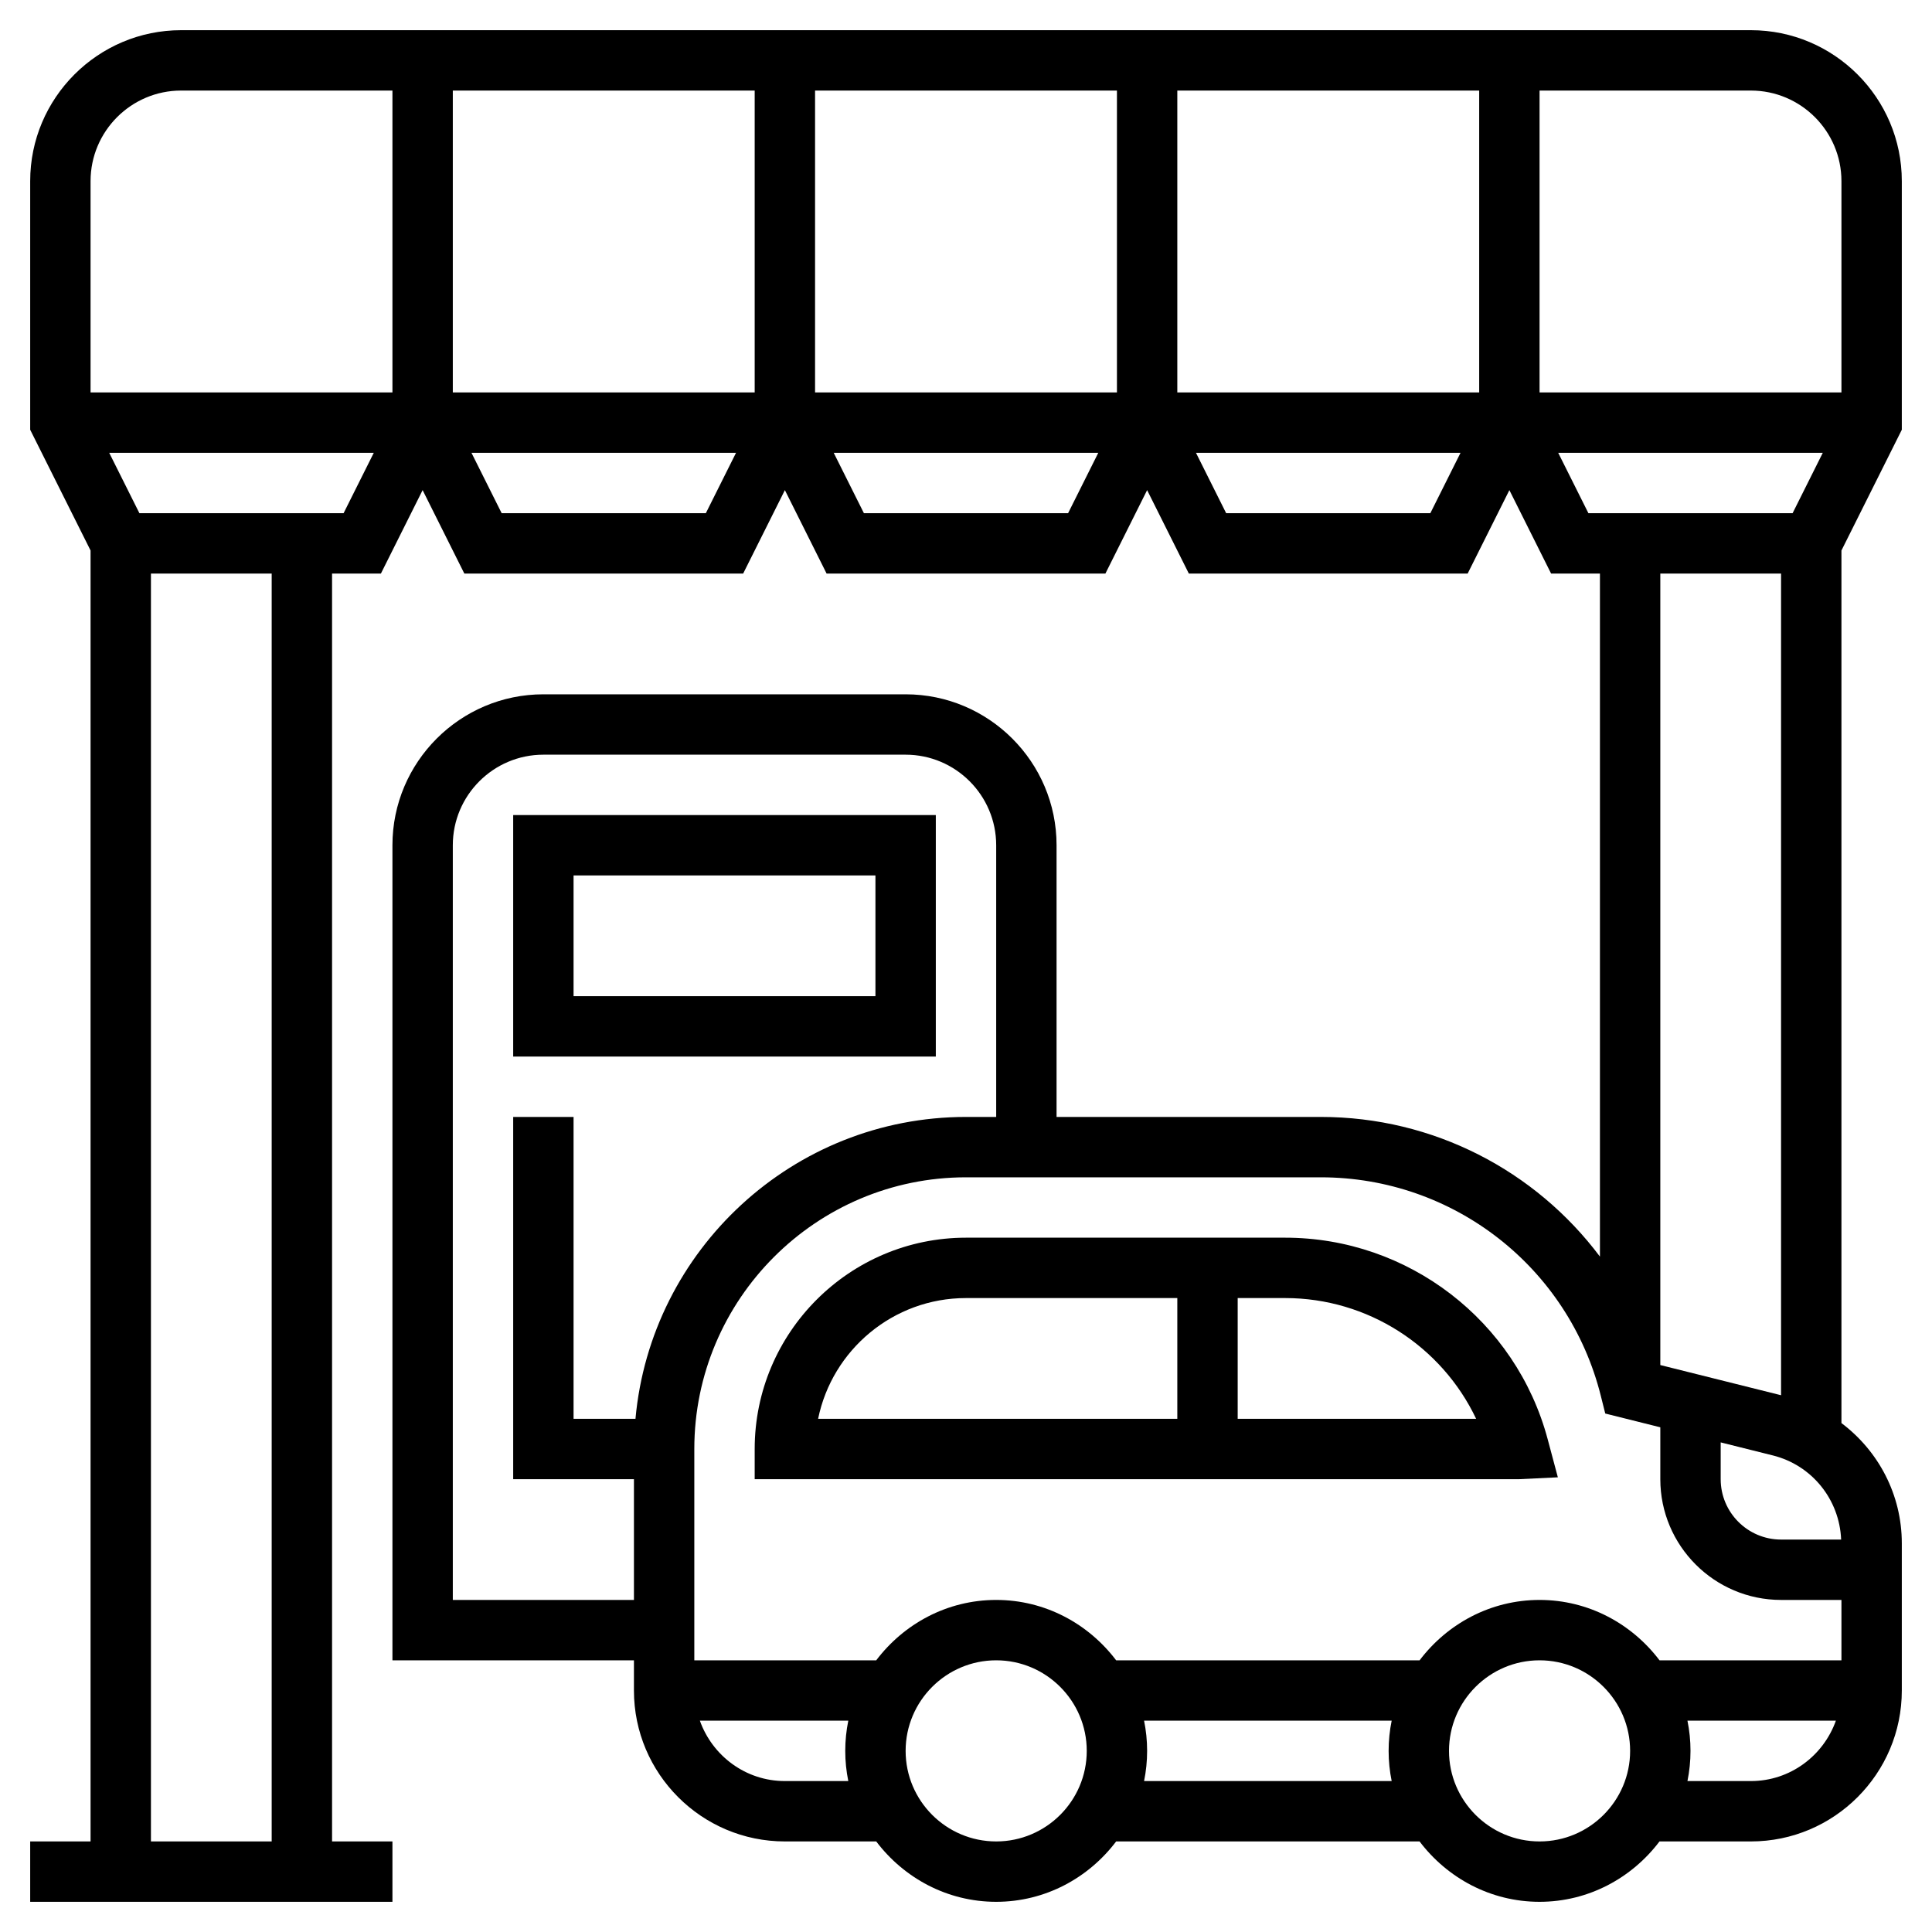 <svg id="Layer_5" enable-background="new 0 0 64 64" height="512" viewBox="0 0 64 64" width="512" xmlns="http://www.w3.org/2000/svg"><g><path d="m63 14.236v-8.236c0-2.757-2.243-5-5-5h-52c-2.757 0-5 2.243-5 5v8.236l2 4v42.764h-2v2h12v-2h-2v-42h1.618l1.382-2.764 1.382 2.764h9.236l1.382-2.764 1.382 2.764h9.236l1.382-2.764 1.382 2.764h9.236l1.382-2.764 1.382 2.764h1.618v22.627c-2.132-2.845-5.513-4.627-9.246-4.627h-8.754v-9c0-2.757-2.243-5-5-5h-12c-2.757 0-5 2.243-5 5v27h8v1c0 2.757 2.243 5 5 5h3.026c.914 1.207 2.348 2 3.974 2s3.061-.793 3.974-2h10.051c.914 1.207 2.348 2 3.974 2s3.061-.793 3.974-2h3.027c2.757 0 5-2.243 5-5v-4.877c0-1.611-.775-3.06-2-3.982v-28.905zm-2-8.236v7h-10v-10h7c1.654 0 3 1.346 3 3zm-34-3h10v10h-10zm-2 10h-10v-10h10zm14-10h10v10h-10zm-33 0h7v10h-10v-7c0-1.654 1.346-3 3-3zm3 58h-4v-42h4zm-4.382-44-1-2h8.764l-1 2zm12 0-1-2h8.764l-1 2zm12 0-1-2h8.764l-1 2zm12 0-1-2h8.764l-1 2zm11-2h8.764l-1 2h-6.764zm7.382 4v27.219l-4-1v-26.219zm-2 28.781 1.728.432c1.297.324 2.208 1.461 2.262 2.787h-1.99c-1.103 0-2-.897-2-2zm-3.97-1.538.146.582 1.824.456v1.719c0 2.206 1.794 4 4 4h2v2h-6.026c-.914-1.207-2.348-2-3.974-2s-3.061.793-3.974 2h-10.052c-.914-1.207-2.348-2-3.974-2s-3.061.793-3.974 2h-6.026v-7c0-4.962 4.037-9 9-9h11.754c4.395 0 8.21 2.978 9.276 7.243zm-38.03 6.757v-25c0-1.654 1.346-3 3-3h12c1.654 0 3 1.346 3 3v9h-1c-5.728 0-10.442 4.402-10.949 10h-2.051v-10h-2v12h4v4zm11 6c-1.302 0-2.402-.839-2.816-2h4.917c-.066.323-.101.658-.101 1s.035.677.101 1zm7 2c-1.654 0-3-1.346-3-3s1.346-3 3-3 3 1.346 3 3-1.346 3-3 3zm4.899-2c.066-.323.101-.658.101-1s-.035-.677-.101-1h8.202c-.066.323-.101.658-.101 1s.035.677.101 1zm13.101 2c-1.654 0-3-1.346-3-3s1.346-3 3-3 3 1.346 3 3-1.346 3-3 3zm7-2h-2.101c.066-.323.101-.658.101-1s-.035-.677-.101-1h4.917c-.414 1.161-1.514 2-2.816 2z"/><path d="m25 48v1h25.321l1.285-.062-.336-1.258c-1.05-3.933-4.626-6.68-8.696-6.68h-10.574c-3.859 0-7 3.14-7 7zm7-5h7v4h-11.899c.464-2.279 2.484-4 4.899-4zm16.899 4h-7.899v-4h1.574c2.735 0 5.183 1.594 6.325 4z"/><path d="m31 27h-14v8h14zm-2 6h-10v-4h10z"/></g></svg>